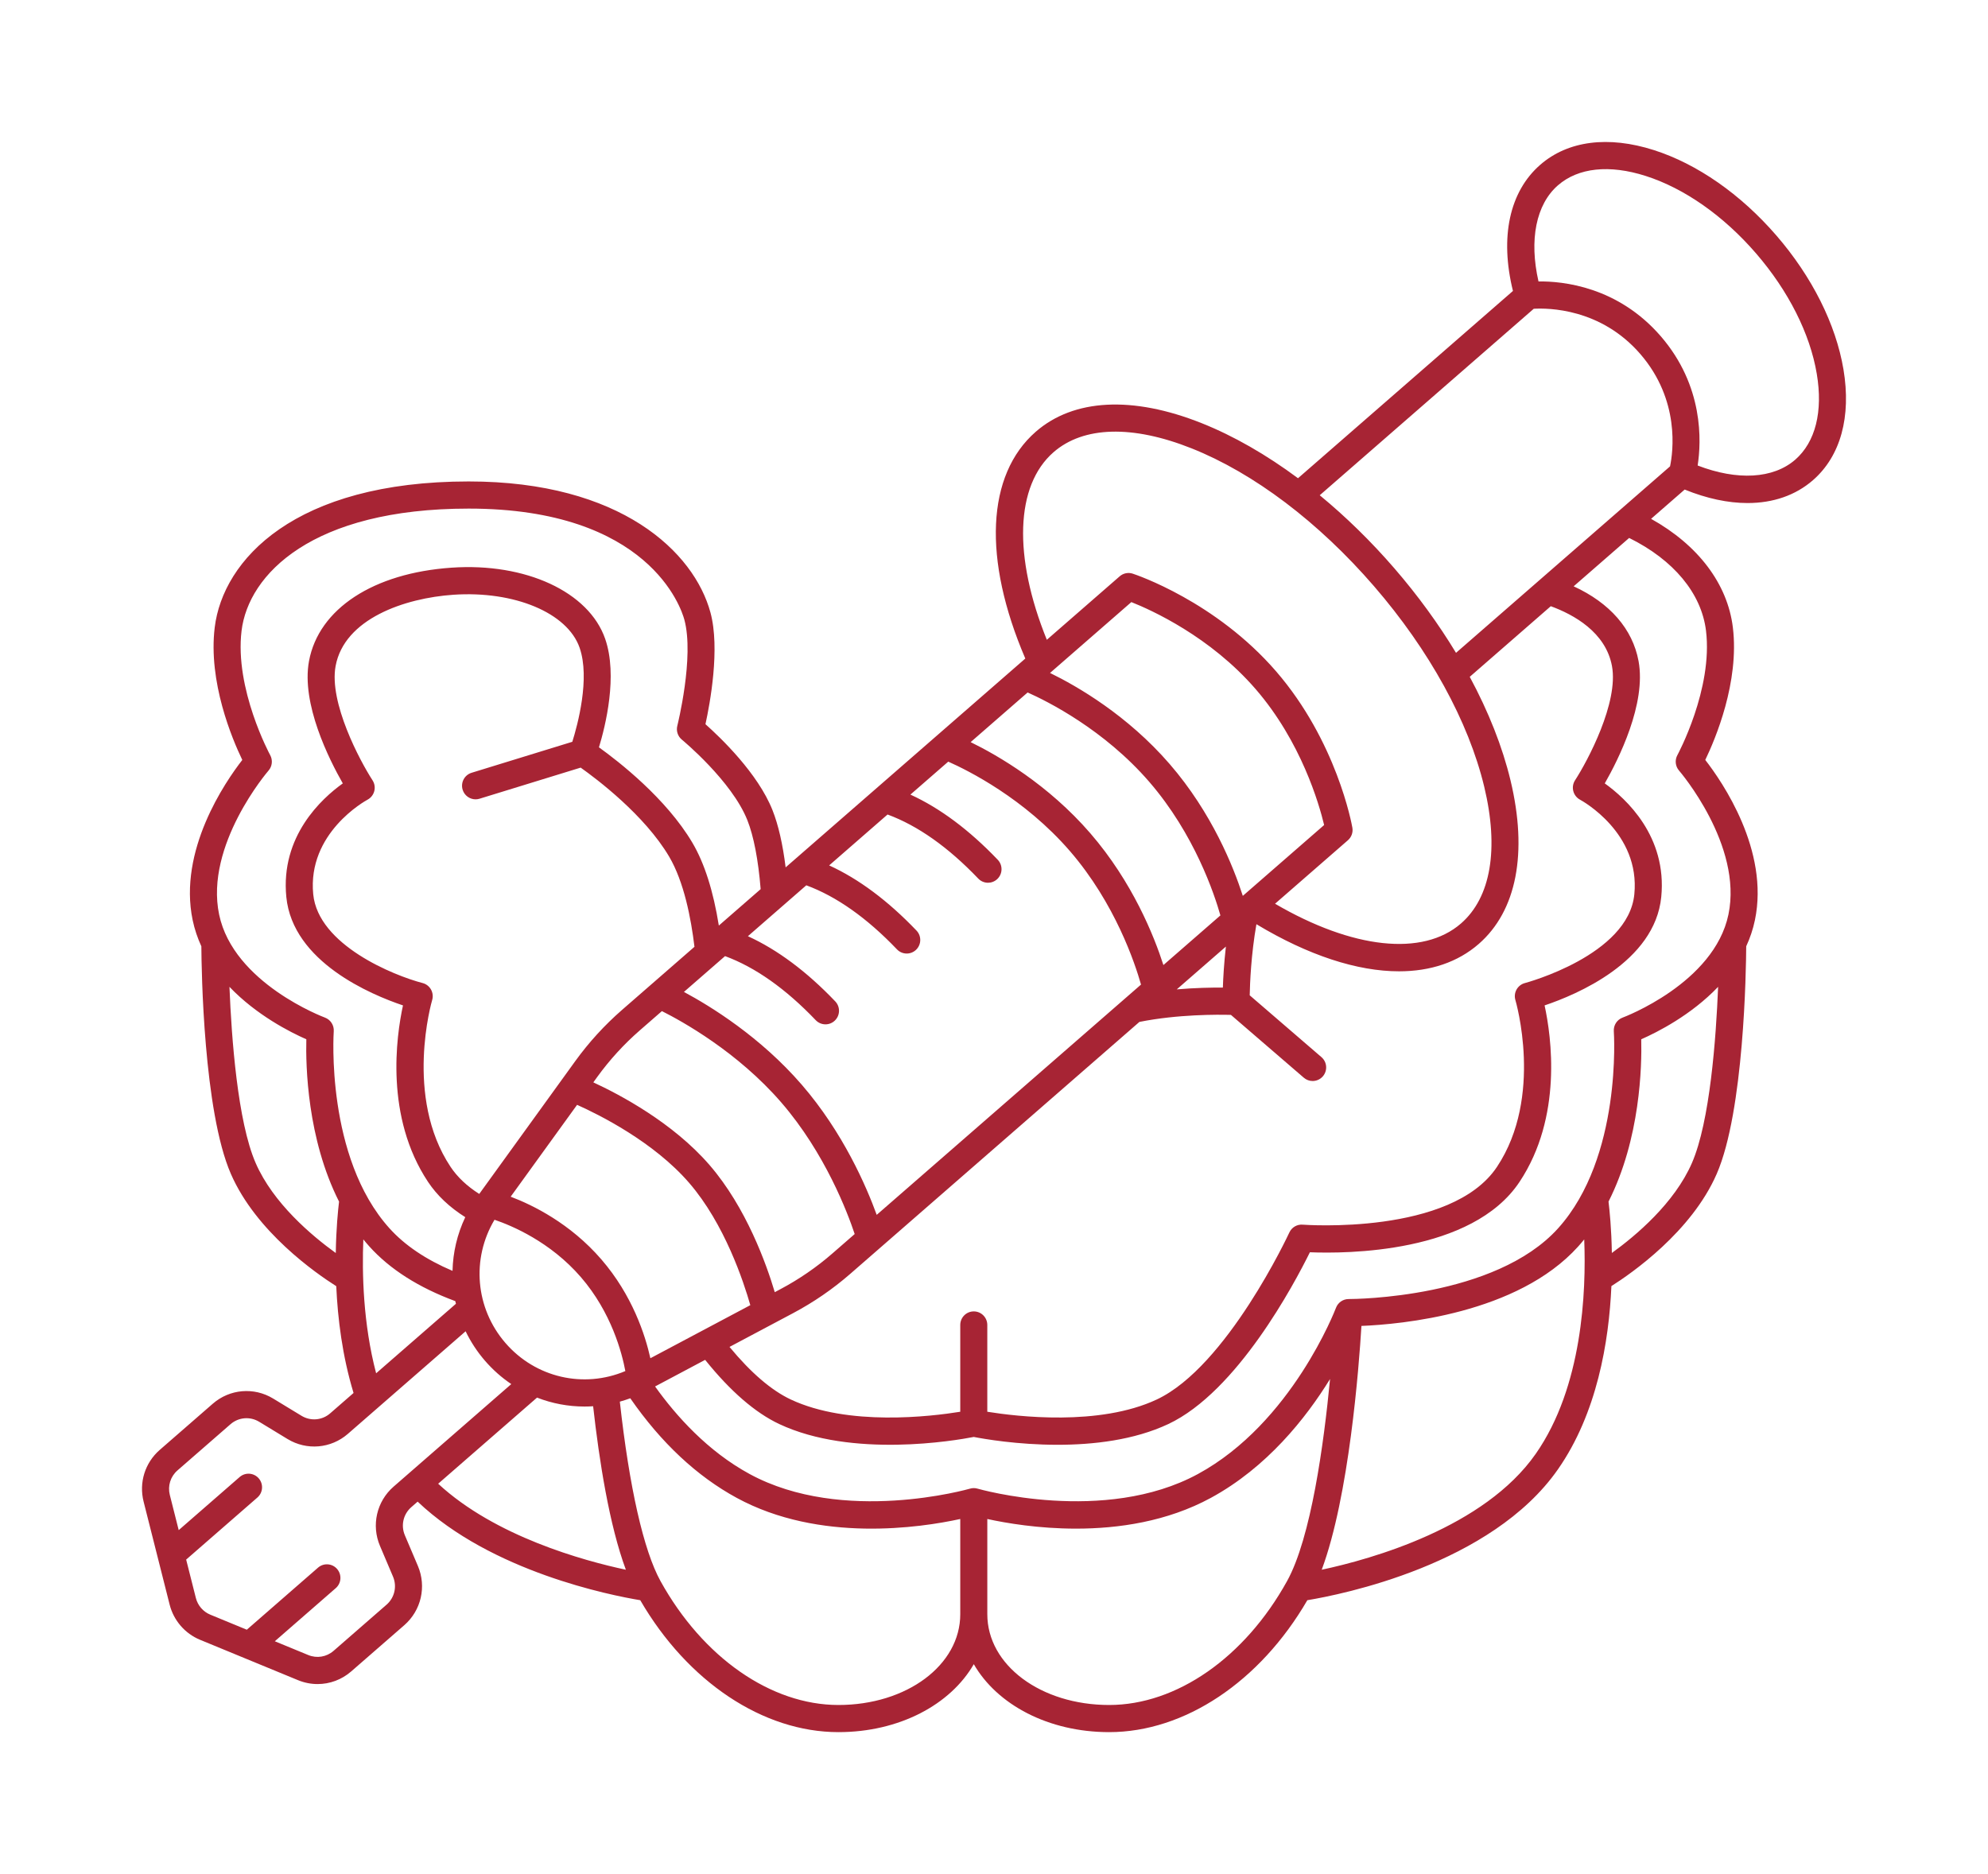 <svg width="140" height="132" viewBox="0 0 140 132" fill="none" xmlns="http://www.w3.org/2000/svg">
<path d="M125.099 16.589C122.588 13.684 119.524 11.547 116.472 10.572C113.255 9.543 110.413 9.911 108.467 11.607C106.297 13.497 105.612 16.713 106.546 20.492L91.409 33.683C89.176 32.025 86.881 30.705 84.624 29.805C79.761 27.867 75.613 28.081 72.943 30.407C69.464 33.439 69.202 39.379 72.205 46.383L55.326 61.092C55.123 59.454 54.814 58.101 54.4 57.059C53.371 54.466 50.747 51.956 49.68 51.008C50.001 49.544 50.72 45.68 50.032 43.142C48.877 38.883 43.725 33.91 33.008 33.91C20.731 33.91 15.7 39.447 15.121 44.19C14.652 48.033 16.351 52.049 17.063 53.526C15.857 55.078 12.544 59.897 13.567 64.805C13.704 65.461 13.915 66.075 14.18 66.652C14.19 68.301 14.331 78.253 16.258 82.679C18.034 86.761 22.262 89.692 23.68 90.589C23.782 92.864 24.107 95.513 24.898 98.112L23.251 99.547C22.686 100.04 21.876 100.109 21.235 99.72L19.235 98.504C17.884 97.683 16.176 97.83 14.984 98.869L11.249 102.122C10.21 103.029 9.774 104.424 10.113 105.764L11.948 113.024C12.229 114.135 13.027 115.058 14.084 115.494L20.986 118.339C21.434 118.524 21.903 118.614 22.367 118.614C23.222 118.614 24.063 118.308 24.736 117.721L28.471 114.467C29.663 113.428 30.048 111.751 29.428 110.292L28.511 108.133C28.217 107.442 28.399 106.647 28.965 106.154L29.411 105.765C34.613 110.705 42.999 112.361 45.088 112.708C48.422 118.451 53.733 122 59.045 122C63.327 122 66.934 120.064 68.577 117.213C70.22 120.064 73.826 122 78.109 122C83.421 122 88.731 118.451 92.066 112.708C94.452 112.313 105.019 110.218 109.712 103.493C112.466 99.549 113.306 94.509 113.479 90.584C114.903 89.684 119.122 86.755 120.896 82.679C122.822 78.253 122.963 68.3 122.973 66.651C123.238 66.075 123.45 65.461 123.586 64.805C124.609 59.896 121.296 55.077 120.09 53.525C120.802 52.048 122.501 48.033 122.032 44.189C121.657 41.115 119.581 38.386 116.273 36.543L118.639 34.481C120.197 35.114 121.694 35.431 123.066 35.431C124.861 35.431 126.444 34.892 127.673 33.821C129.619 32.125 130.381 29.352 129.82 26.01C129.287 22.839 127.611 19.493 125.099 16.589ZM74.192 31.851C76.297 30.016 79.752 29.921 83.922 31.582C88.299 33.327 92.858 36.772 96.759 41.285C100.66 45.797 103.417 50.813 104.522 55.408C105.574 59.786 104.994 63.207 102.888 65.042C100.197 67.387 95.249 66.84 89.792 63.653L94.924 59.181C95.177 58.961 95.296 58.624 95.237 58.293C95.194 58.047 94.13 52.216 89.869 47.288C85.609 42.361 80.007 40.482 79.771 40.405C79.454 40.3 79.104 40.371 78.851 40.592L73.72 45.063C71.344 39.192 71.5 34.197 74.192 31.851ZM109.211 42.697C110.813 43.284 113.076 44.52 113.519 46.911C113.996 49.486 111.804 53.593 110.919 54.958C110.773 55.182 110.729 55.457 110.795 55.716C110.86 55.976 111.033 56.196 111.267 56.323C111.441 56.417 115.518 58.674 115.094 62.986C114.672 67.285 107.464 69.22 107.392 69.239C107.141 69.304 106.927 69.469 106.8 69.696C106.673 69.923 106.644 70.192 106.719 70.441C106.739 70.508 108.712 77.234 105.425 82.181C102.205 87.028 91.844 86.265 91.739 86.257C91.337 86.224 90.966 86.446 90.799 86.809C90.756 86.903 86.409 96.247 81.465 98.57C77.417 100.471 71.587 99.767 69.528 99.434V93.322C69.528 92.794 69.102 92.366 68.576 92.366C68.05 92.366 67.624 92.794 67.624 93.322V99.434C65.566 99.768 59.736 100.472 55.687 98.57C54.324 97.929 52.875 96.685 51.374 94.868L55.856 92.487C57.296 91.722 58.65 90.791 59.879 89.72L80.24 71.977C82.941 71.436 85.758 71.457 86.685 71.482L91.819 75.908C91.999 76.063 92.219 76.139 92.439 76.139C92.707 76.139 92.973 76.026 93.162 75.806C93.504 75.405 93.459 74.802 93.06 74.458L88.008 70.103C88.025 69.25 88.104 67.231 88.48 65.095C92.13 67.294 95.586 68.413 98.521 68.413C100.737 68.413 102.655 67.776 104.136 66.486C106.806 64.16 107.6 60.067 106.373 54.96C105.803 52.59 104.824 50.124 103.503 47.671L109.211 42.697ZM35.591 94.587C33.469 92.132 33.189 88.653 34.825 85.912C36.027 86.319 38.748 87.454 40.908 89.953C43.069 92.453 43.806 95.318 44.038 96.569C41.105 97.809 37.713 97.041 35.591 94.587ZM30.352 69.696C30.225 69.469 30.012 69.304 29.761 69.239C27.738 68.713 22.41 66.565 22.058 62.986C21.635 58.674 25.712 56.417 25.883 56.324C26.119 56.198 26.291 55.978 26.358 55.719C26.425 55.459 26.38 55.183 26.234 54.958C25.349 53.593 23.157 49.486 23.634 46.911C24.25 43.582 28.489 42.126 31.931 41.89C36.228 41.599 39.964 43.166 40.818 45.623C41.568 47.781 40.674 51.067 40.304 52.247L33.212 54.429C32.709 54.583 32.426 55.118 32.58 55.623C32.706 56.035 33.083 56.299 33.49 56.299C33.583 56.299 33.677 56.285 33.77 56.257L40.892 54.066C41.999 54.85 45.391 57.396 47.126 60.34C48.165 62.103 48.665 64.676 48.906 66.686L43.806 71.13C42.577 72.201 41.468 73.415 40.511 74.739L33.75 84.093C32.89 83.547 32.209 82.907 31.727 82.181C28.452 77.252 30.413 70.507 30.433 70.441C30.509 70.192 30.479 69.923 30.352 69.696ZM56.782 62.355C58.907 63.139 61.053 64.654 63.167 66.867C63.354 67.063 63.604 67.161 63.855 67.161C64.091 67.161 64.329 67.073 64.514 66.895C64.893 66.53 64.906 65.924 64.542 65.543C62.532 63.44 60.469 61.902 58.391 60.953L62.504 57.368C64.63 58.152 66.776 59.667 68.89 61.88C69.077 62.076 69.327 62.175 69.578 62.175C69.814 62.175 70.052 62.086 70.237 61.909C70.616 61.543 70.629 60.938 70.265 60.557C68.255 58.453 66.192 56.915 64.113 55.966L66.778 53.645C68.171 54.262 72.144 56.241 75.346 59.944C78.537 63.635 79.937 67.873 80.353 69.347L61.74 85.566C61.013 83.564 59.377 79.772 56.462 76.4C53.547 73.028 50.037 70.869 48.164 69.865L51.06 67.342C53.185 68.125 55.331 69.64 57.445 71.854C57.632 72.049 57.882 72.148 58.133 72.148C58.37 72.148 58.607 72.06 58.792 71.882C59.172 71.517 59.184 70.911 58.82 70.53C56.811 68.426 54.748 66.889 52.669 65.94L56.782 62.355ZM79.673 42.407C81.084 42.967 85.226 44.835 88.431 48.542C91.635 52.248 92.895 56.629 93.249 58.109L87.522 63.099C86.864 61.053 85.351 57.26 82.375 53.818C79.4 50.377 75.871 48.339 73.946 47.398L79.673 42.407ZM86.117 69.559C85.345 69.554 84.186 69.572 82.871 69.685L86.331 66.67C86.198 67.835 86.141 68.857 86.117 69.559ZM80.937 55.072C84.128 58.763 85.528 63.002 85.944 64.475L81.93 67.972C81.273 65.926 79.759 62.132 76.784 58.691C73.809 55.25 70.28 53.212 68.355 52.27L72.368 48.773C73.763 49.394 77.746 51.381 80.937 55.072ZM54.561 91.012C53.976 89.045 52.555 85.05 49.968 82.058C47.382 79.067 43.641 77.093 41.784 76.235L42.053 75.862C42.925 74.657 43.934 73.55 45.055 72.574L46.613 71.216C48.02 71.922 51.935 74.082 55.023 77.654C58.111 81.226 59.691 85.421 60.189 86.918L58.63 88.276C57.511 89.252 56.278 90.1 54.965 90.797L54.561 91.012ZM45.801 95.665C45.438 94.035 44.536 91.232 42.346 88.7C40.157 86.168 37.52 84.876 35.963 84.287L40.64 77.817C42.176 78.504 46.026 80.416 48.53 83.312C51.034 86.207 52.378 90.303 52.839 91.927L45.801 95.665ZM18.909 54.277C19.173 53.975 19.22 53.538 19.027 53.186C19.002 53.14 16.511 48.525 17.012 44.422C17.496 40.455 21.975 35.822 33.007 35.822C45.706 35.822 47.977 42.844 48.194 43.645C48.907 46.275 47.71 51.072 47.698 51.121C47.607 51.481 47.732 51.861 48.019 52.096C48.054 52.125 51.533 55.001 52.631 57.767C53.079 58.896 53.401 60.569 53.567 62.625L50.622 65.191C50.234 62.757 49.611 60.802 48.765 59.366C46.919 56.234 43.556 53.625 42.18 52.637C42.636 51.137 43.519 47.589 42.617 44.994C41.467 41.685 37.018 39.623 31.802 39.983C26.291 40.36 22.443 42.881 21.761 46.561C21.204 49.568 23.176 53.488 24.141 55.177C22.644 56.248 19.743 58.902 20.163 63.174C20.613 67.758 26.153 70.067 28.379 70.814C27.901 73.014 27.103 78.667 30.142 83.243C30.78 84.203 31.663 85.035 32.765 85.729C32.195 86.931 31.897 88.22 31.868 89.511C29.995 88.715 28.505 87.71 27.427 86.513C22.915 81.504 23.497 72.728 23.503 72.641C23.535 72.214 23.28 71.819 22.88 71.671C22.815 71.648 16.44 69.256 15.431 64.413C14.411 59.517 18.864 54.328 18.909 54.277ZM18.003 81.913C16.734 78.997 16.304 73.121 16.159 69.506C18.06 71.498 20.436 72.7 21.573 73.2C21.526 75.055 21.63 80.193 23.877 84.634C23.807 85.209 23.673 86.516 23.646 88.254C21.958 87.037 19.238 84.75 18.003 81.913ZM25.587 87.294C25.725 87.464 25.866 87.632 26.014 87.795C27.459 89.4 29.493 90.693 32.064 91.643C32.078 91.705 32.093 91.767 32.108 91.829L26.488 96.726C25.567 93.224 25.491 89.647 25.587 87.294ZM26.759 108.884L27.676 111.043C27.97 111.735 27.788 112.53 27.222 113.023L23.488 116.277C22.995 116.707 22.313 116.819 21.709 116.57L19.353 115.599L23.645 111.858C24.043 111.512 24.085 110.908 23.74 110.509C23.396 110.111 22.794 110.068 22.397 110.414L17.381 114.786L14.807 113.725C14.306 113.519 13.928 113.081 13.794 112.554L13.11 109.847L18.127 105.475C18.524 105.129 18.566 104.525 18.221 104.126C17.877 103.728 17.275 103.685 16.878 104.031L12.585 107.772L11.959 105.293C11.798 104.658 12.005 103.996 12.498 103.566L16.233 100.312C16.798 99.82 17.608 99.75 18.249 100.139L20.249 101.355C21.599 102.176 23.308 102.029 24.5 100.99L32.79 93.766C33.144 94.5 33.597 95.198 34.152 95.84C34.707 96.482 35.332 97.031 36.006 97.486L27.716 104.71C26.524 105.749 26.139 107.427 26.759 108.884ZM37.819 98.438C38.885 98.854 40.02 99.067 41.164 99.067C41.366 99.067 41.568 99.06 41.77 99.046C42.195 102.861 42.91 107.429 44.075 110.562C41.076 109.921 34.871 108.217 30.857 104.504L37.819 98.438ZM59.045 120.088C54.298 120.088 49.498 116.747 46.518 111.368C45.327 109.219 44.315 104.745 43.65 98.722C43.897 98.653 44.142 98.575 44.386 98.485C46.557 101.618 49.077 103.977 51.886 105.502C57.715 108.67 64.813 107.602 67.624 106.988V113.694C67.624 117.279 63.856 120.088 59.045 120.088ZM78.109 120.088C73.297 120.088 69.529 117.279 69.529 113.694V106.988C70.854 107.277 73.129 107.667 75.778 107.667C78.749 107.667 82.186 107.176 85.268 105.502C89.212 103.359 91.958 99.899 93.666 97.126C93.23 101.676 92.331 108.308 90.635 111.368C87.656 116.747 82.855 120.088 78.109 120.088ZM108.152 102.396C104.524 107.595 96.596 109.809 93.079 110.562C95.01 105.373 95.7 96.28 95.876 93.389C98.631 93.278 106.861 92.545 111.139 87.795C111.286 87.632 111.427 87.465 111.565 87.296C111.712 90.986 111.442 97.684 108.152 102.396ZM119.15 81.913C117.916 84.748 115.199 87.034 113.511 88.251C113.483 86.52 113.347 85.213 113.276 84.633C115.523 80.193 115.627 75.055 115.58 73.2C116.717 72.7 119.093 71.498 120.994 69.506C120.849 73.12 120.42 78.995 119.15 81.913ZM120.141 44.422C120.642 48.525 118.151 53.14 118.126 53.185C117.933 53.537 117.98 53.974 118.244 54.276C118.289 54.328 122.742 59.517 121.721 64.413C120.712 69.255 114.337 71.648 114.274 71.671C113.873 71.817 113.618 72.213 113.649 72.64C113.656 72.728 114.238 81.503 109.726 86.513C105.292 91.436 95.385 91.496 94.993 91.496C94.978 91.496 94.978 91.496 94.974 91.496C94.578 91.496 94.222 91.743 94.082 92.116C94.052 92.197 90.983 100.223 84.361 103.82C77.769 107.401 68.932 104.876 68.844 104.851C68.67 104.799 68.483 104.799 68.309 104.851C68.221 104.876 59.384 107.402 52.791 103.82C49.833 102.214 47.608 99.721 46.132 97.653L49.658 95.779C51.429 97.984 53.183 99.505 54.88 100.302C60.016 102.715 67.26 101.465 68.576 101.209C69.275 101.345 71.64 101.761 74.475 101.761C76.984 101.761 79.86 101.435 82.272 100.302C87.124 98.023 91.158 90.406 92.246 88.201C94.765 88.303 103.658 88.29 107.01 83.243C110.05 78.666 109.252 73.014 108.774 70.814C110.999 70.067 116.54 67.758 116.99 63.174C117.409 58.902 114.509 56.248 113.012 55.177C113.977 53.488 115.948 49.568 115.391 46.561C114.971 44.296 113.366 42.466 110.82 41.296L114.729 37.889C117.858 39.435 119.82 41.791 120.141 44.422ZM117.609 32.847L102.536 45.982C101.307 43.95 99.851 41.944 98.197 40.031C96.543 38.118 94.77 36.389 92.939 34.882L108.01 21.748C109.016 21.689 112.724 21.706 115.518 24.938C118.329 28.189 117.818 31.849 117.609 32.847ZM126.425 32.377C124.879 33.724 122.346 33.863 119.553 32.787C119.815 31.099 119.989 27.192 116.957 23.684C113.924 20.177 110.046 19.8 108.345 19.823C107.677 16.895 108.17 14.398 109.716 13.051C111.141 11.809 113.335 11.575 115.894 12.393C118.617 13.264 121.376 15.198 123.661 17.842C125.946 20.485 127.467 23.499 127.942 26.328C128.389 28.987 127.85 31.135 126.425 32.377Z" fill="#A72434"/>
</svg>
